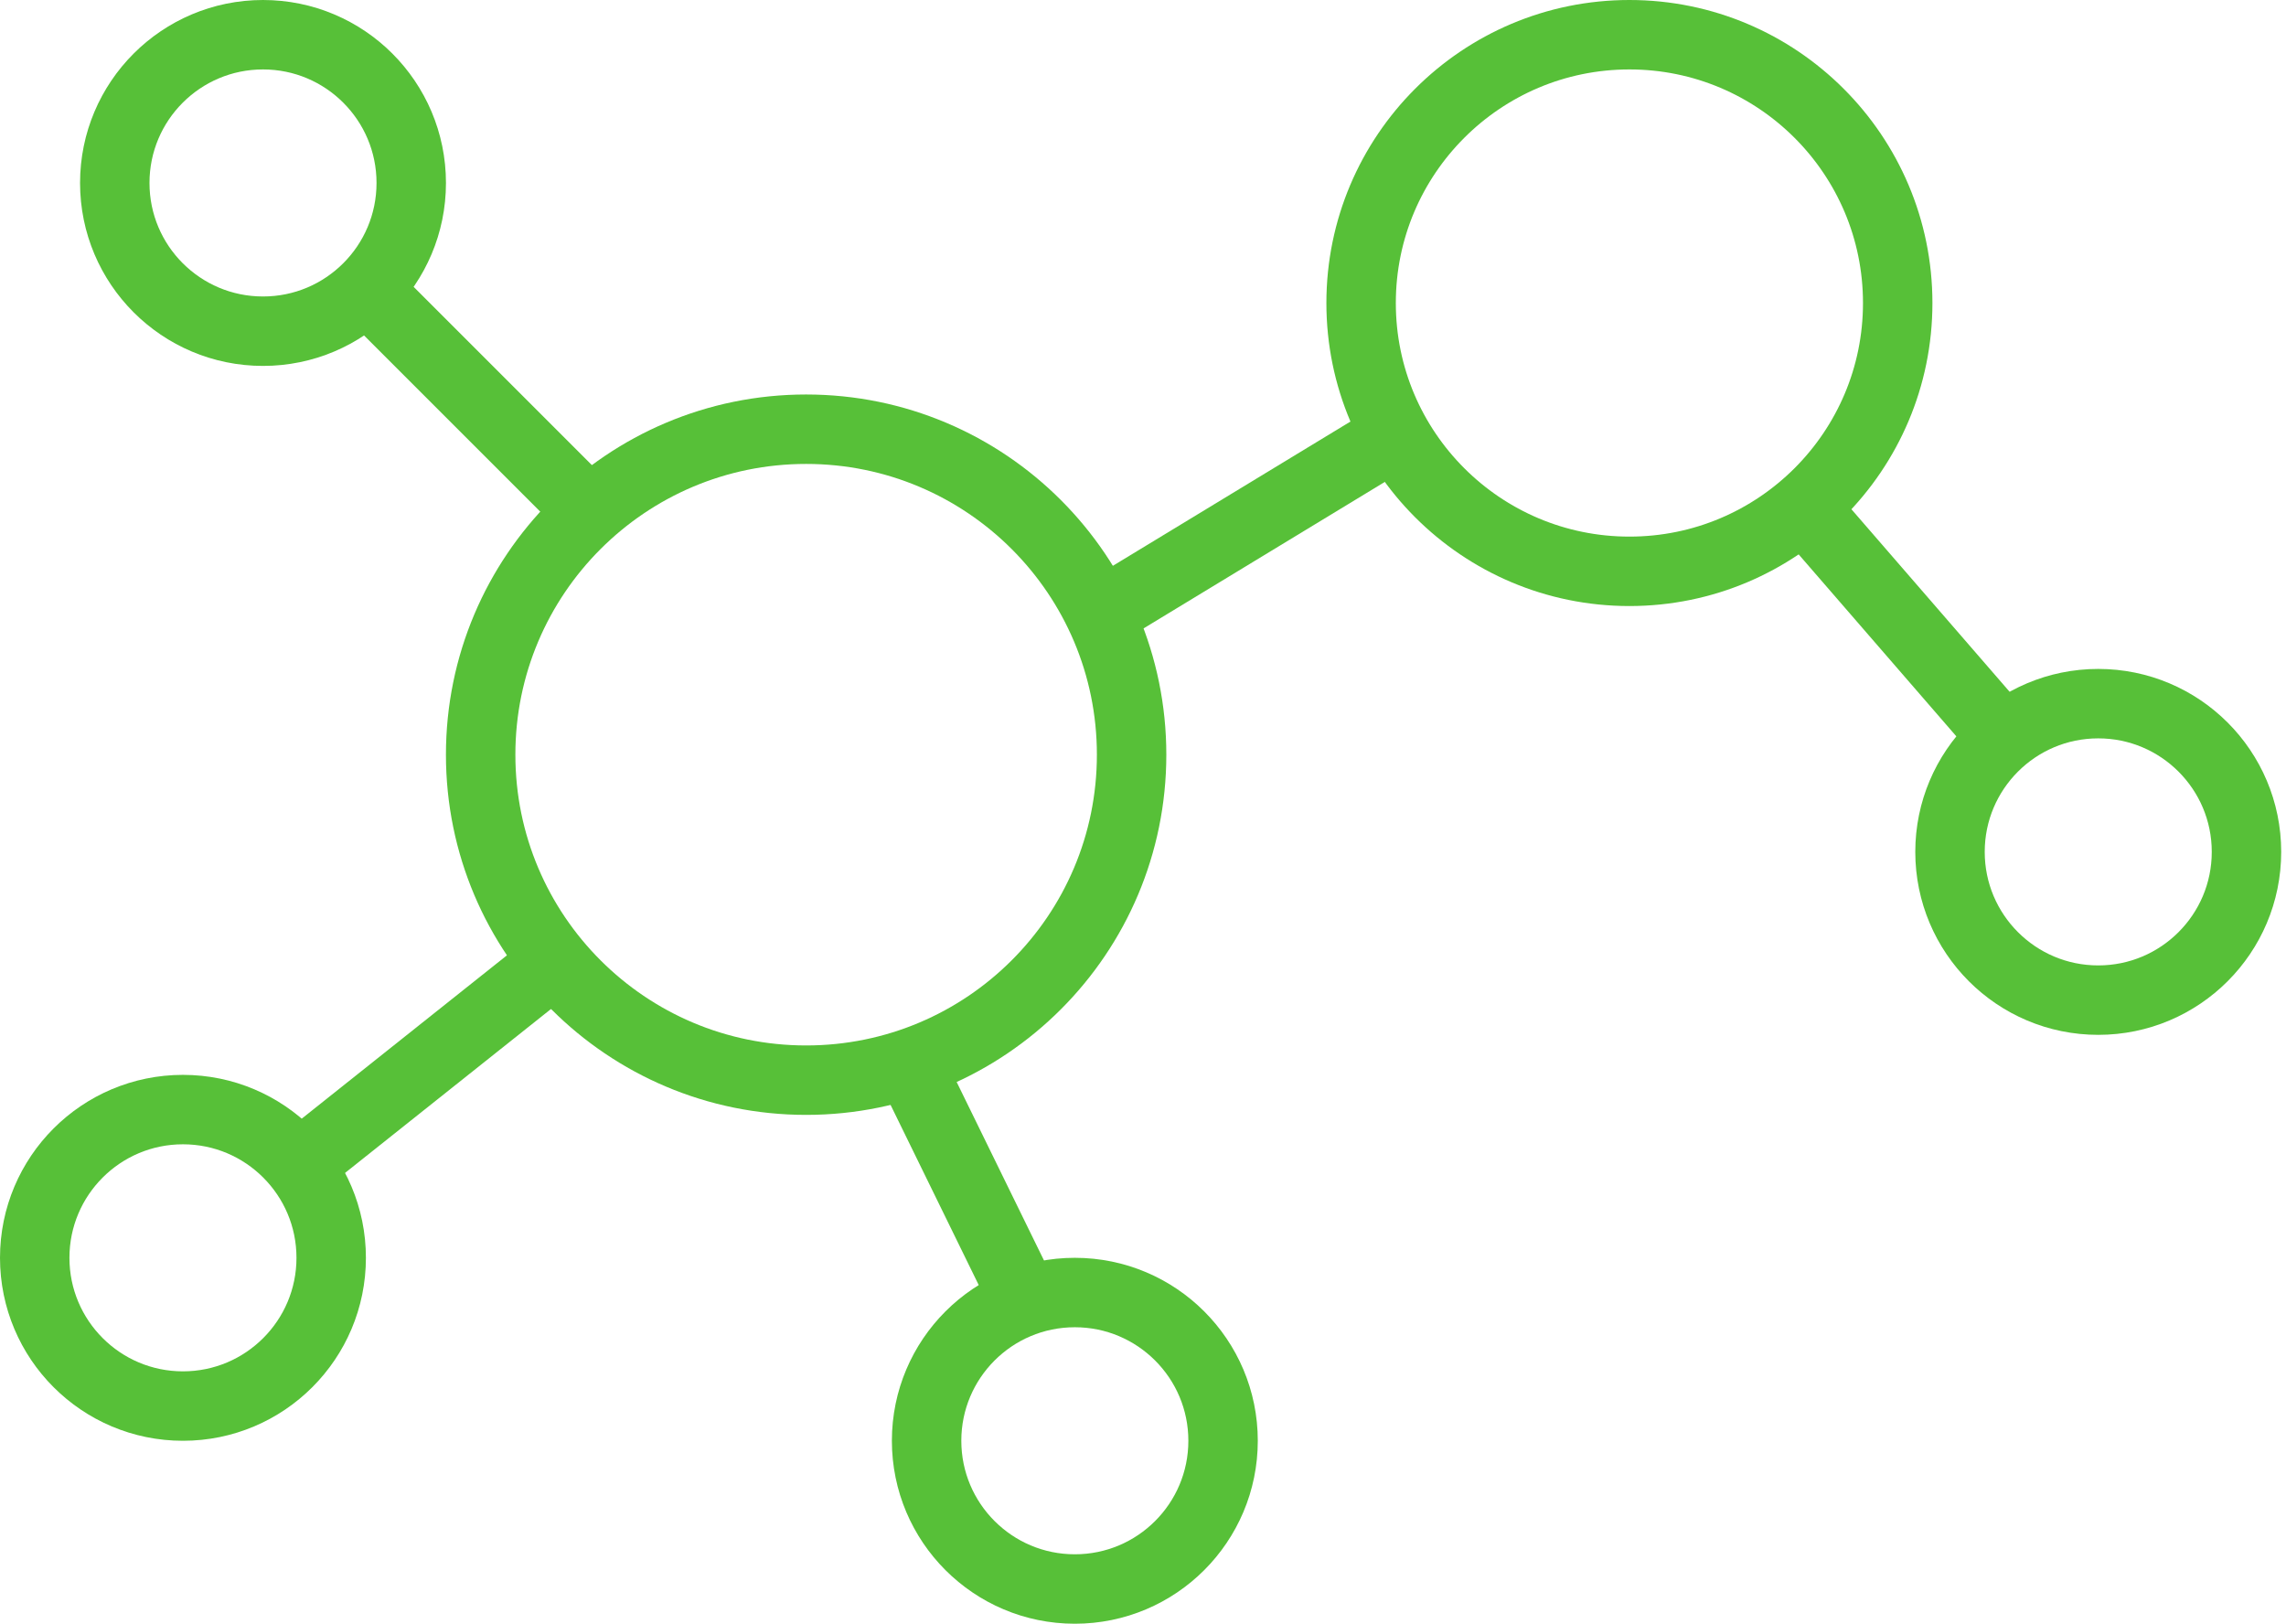 <svg width="428" height="304" viewBox="0 0 428 304" fill="none" xmlns="http://www.w3.org/2000/svg">
<circle cx="150.929" cy="141.296" r="60.937" stroke="#57C038" stroke-width="13"/>
<circle cx="305.068" cy="56.733" r="50.233" stroke="#57C038" stroke-width="13"/>
<circle cx="34.254" cy="235.494" r="27.754" stroke="#57C038" stroke-width="13"/>
<circle cx="49.242" cy="34.254" r="27.754" stroke="#57C038" stroke-width="13"/>
<circle cx="201.238" cy="269.746" r="27.754" stroke="#57C038" stroke-width="13"/>
<circle cx="392.847" cy="159.494" r="27.754" stroke="#57C038" stroke-width="13"/>
<line x1="52.687" y1="220.774" x2="105.137" y2="179.027" stroke="#57C038" stroke-width="13"/>
<line x1="65.612" y1="51.066" x2="111.64" y2="97.094" stroke="#57C038" stroke-width="13"/>
<line x1="264.557" y1="79.415" x2="204.613" y2="115.81" stroke="#57C038" stroke-width="13"/>
<path d="M193.745 247.267L169.125 196.957" stroke="#57C038" stroke-width="13"/>
<path d="M377.86 141.296L336.113 93.127" stroke="#57C038" stroke-width="13"/>
</svg>
